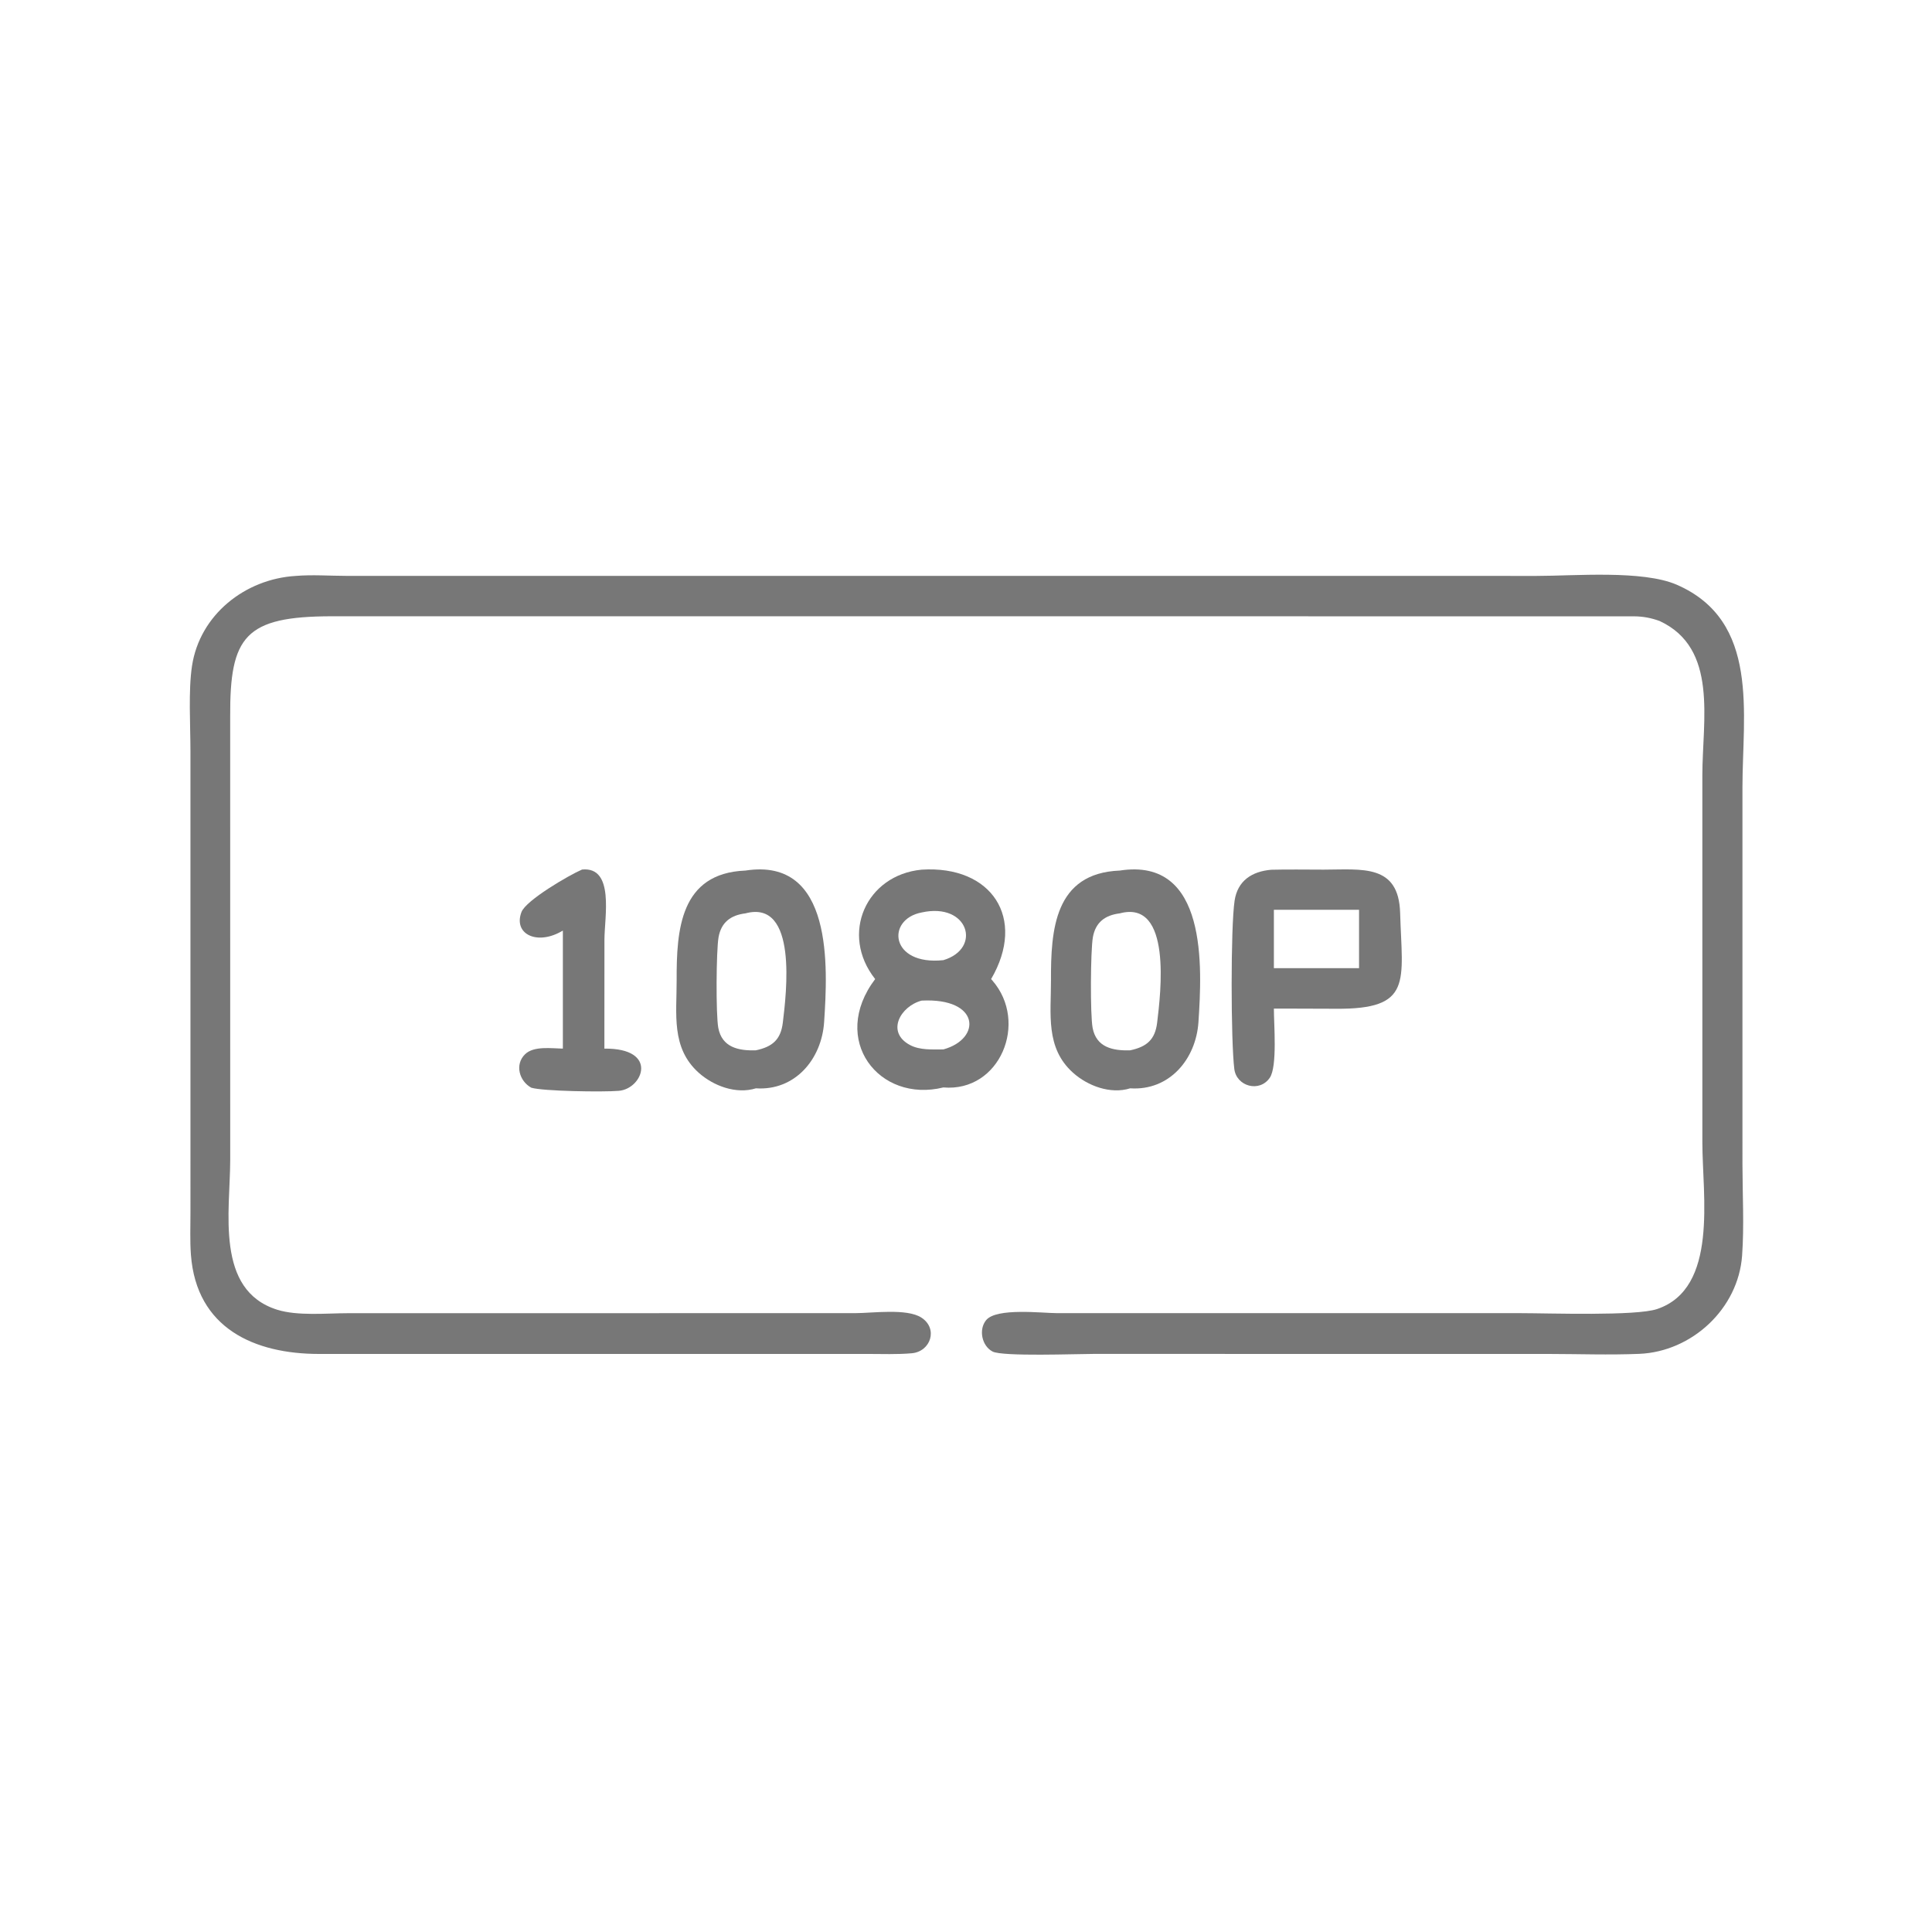 <svg width="160" height="160" viewBox="0 0 160 160" fill="none" xmlns="http://www.w3.org/2000/svg">
<path d="M137.444 51.429C136.725 51.169 136.078 51.048 135.311 51.041L27.465 51.037C20.299 51.049 19.027 52.68 19.063 59.352L19.065 96.079C19.061 100.292 17.79 106.847 22.96 108.467C24.642 108.994 27.011 108.757 28.795 108.754L70.848 108.749C72.237 108.748 75.099 108.337 76.304 109.117C77.718 110.032 77.071 111.932 75.511 112.071C74.301 112.179 73.053 112.127 71.838 112.127L26.416 112.128C21.094 112.127 16.267 110.023 15.811 103.911C15.725 102.759 15.773 101.583 15.773 100.429L15.772 62.189C15.772 60.06 15.591 57.196 15.901 55.152C16.544 50.906 20.302 47.948 24.483 47.696C25.854 47.579 27.331 47.691 28.711 47.692L127.273 47.695C130.378 47.695 136.042 47.196 138.867 48.427C145.769 51.433 144.303 59.107 144.302 65.229L144.303 96.494C144.307 98.962 144.45 101.526 144.273 103.985C143.955 108.391 140.109 111.938 135.765 112.12C133.275 112.224 130.752 112.131 128.258 112.128L90.542 112.125C89.223 112.124 83.032 112.358 82.205 111.931C81.308 111.468 81.026 110.101 81.671 109.325C82.539 108.282 86.323 108.75 87.567 108.75L125.911 108.75C128.312 108.751 135.481 109.002 137.236 108.409C142.329 106.686 140.983 99.015 140.983 94.644L140.981 64.214C140.983 59.627 142.314 53.693 137.444 51.429Z" fill="#777777"/>
<path d="M46.614 77.068L46.451 77.159C44.408 78.294 42.502 77.323 43.187 75.531C43.559 74.555 47.128 72.472 48.203 72.012C50.916 71.744 50.057 75.973 50.057 77.822L50.053 86.842C54.581 86.799 53.248 90.164 51.256 90.337C49.949 90.451 44.938 90.37 43.999 90.079C43.011 89.538 42.602 88.159 43.49 87.301C44.212 86.604 45.687 86.826 46.614 86.842V77.068Z" fill="#777777"/>
<path d="M93.6 90.13C91.972 90.64 90.085 89.933 88.864 88.84C86.561 86.778 87.046 83.963 87.037 81.205C87.022 77.003 87.323 72.312 92.735 72.096C100.044 70.965 99.547 80.138 99.251 84.637C99.049 87.723 96.838 90.348 93.6 90.13ZM92.735 75.641C91.508 75.791 90.722 76.39 90.506 77.627C90.312 78.739 90.28 84.034 90.486 85.123C90.79 86.734 92.149 87.031 93.6 86.982C94.977 86.69 95.661 86.09 95.83 84.69C96.118 82.302 97.091 74.473 92.735 75.641Z" fill="#777777"/>
<path d="M62.6 90.13C60.972 90.64 59.085 89.933 57.864 88.84C55.561 86.778 56.046 83.963 56.037 81.205C56.022 77.003 56.322 72.312 61.735 72.096C69.044 70.965 68.547 80.138 68.251 84.637C68.049 87.723 65.838 90.348 62.6 90.13ZM61.735 75.641C60.508 75.791 59.722 76.39 59.506 77.627C59.312 78.739 59.28 84.034 59.486 85.123C59.79 86.734 61.149 87.031 62.6 86.982C63.977 86.69 64.661 86.09 64.83 84.69C65.118 82.302 66.091 74.473 61.735 75.641Z" fill="#777777"/>
<path d="M72.477 81.082C69.531 77.355 71.734 72.456 76.326 72.022C82.107 71.648 85.036 76.021 82.08 81.082L82.184 81.201C85.197 84.657 82.82 90.461 78.125 90.057C72.796 91.376 68.68 86.106 72.477 81.082ZM76.326 75.567C73.359 76.133 73.716 79.982 78.125 79.516C81.341 78.557 80.213 74.702 76.326 75.567ZM76.326 82.866C74.584 83.322 73.346 85.468 75.359 86.543C76.185 86.984 77.215 86.906 78.125 86.909C81.303 86.035 81.178 82.615 76.326 82.866Z" fill="#777777"/>
<path d="M105.498 83.528C105.492 84.777 105.799 88.321 105.157 89.257C104.304 90.502 102.405 89.972 102.221 88.534C101.934 86.282 101.91 76.77 102.246 74.577C102.497 72.939 103.672 72.168 105.277 72.029C106.719 71.99 108.171 72.022 109.614 72.02C112.787 72.017 115.836 71.521 115.953 75.602C116.115 81.29 117.034 83.598 110.613 83.541L106.6 83.528H105.498ZM105.498 75.347V80.181H112.55V75.347H105.498Z" fill="#777777"/>
</svg>
